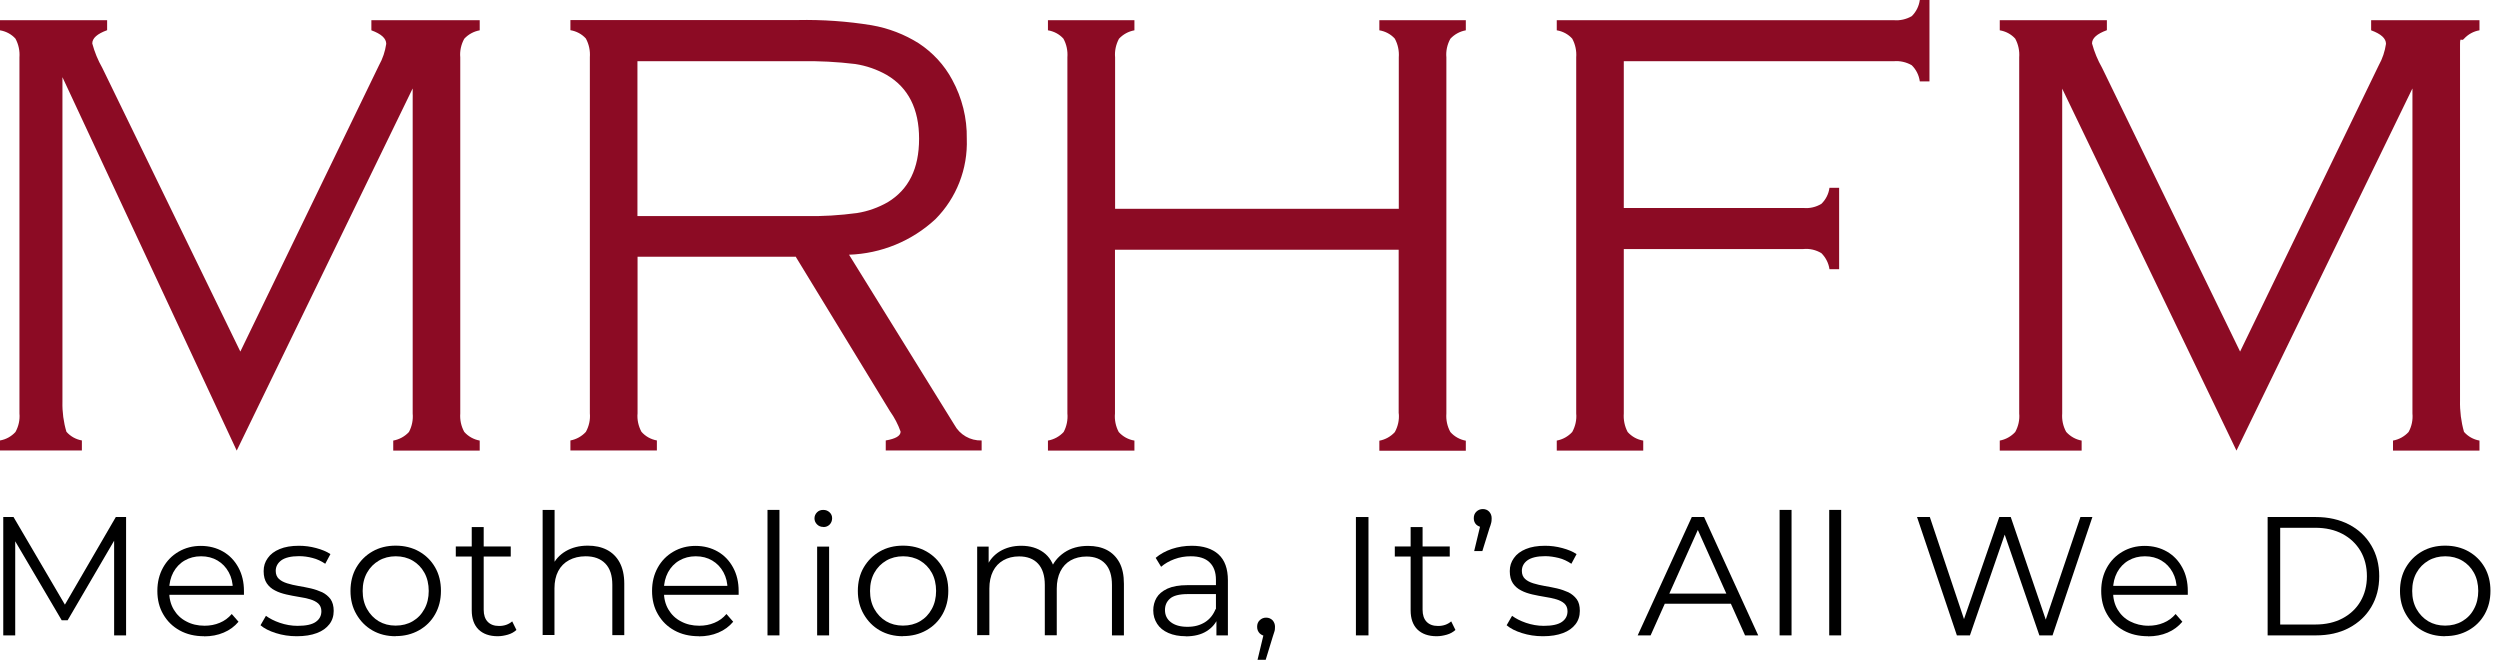 <svg width="207" height="55" viewBox="0 0 207 55" fill="none" xmlns="http://www.w3.org/2000/svg">
<g clip-path="url(#clip0_4789_246)">
<path d="M34.17 7.34V34.23C34.22 34.76 34.11 35.3 33.86 35.77C33.52 36.14 33.06 36.39 32.56 36.48V37.31H39.72V36.48C39.23 36.39 38.77 36.14 38.44 35.76C38.18 35.29 38.07 34.76 38.11 34.23V4.75C38.06 4.22 38.18 3.68 38.44 3.21C38.78 2.84 39.23 2.6 39.72 2.51V1.67H30.75V2.51C31.57 2.81 31.98 3.18 31.98 3.63C31.89 4.25 31.69 4.86 31.38 5.41L19.9 29.11L8.47 5.62C8.11 4.99 7.83 4.31 7.64 3.6C7.64 3.16 8.05 2.8 8.87 2.5V1.67H0V2.51C0.49 2.59 0.95 2.83 1.28 3.2C1.54 3.68 1.65 4.22 1.61 4.75V34.23C1.66 34.76 1.54 35.3 1.28 35.77C0.94 36.14 0.49 36.39 0 36.47V37.3H6.78V36.47C6.28 36.38 5.83 36.13 5.5 35.75C5.26 34.95 5.15 34.11 5.17 33.27V6.39L19.6 37.31L34.16 7.34H34.17ZM65.9 21.28L73.69 34.05C74.06 34.57 74.36 35.14 74.57 35.74C74.57 36.09 74.16 36.33 73.34 36.47V37.3H81.28V36.47C80.34 36.5 79.47 36 79.02 35.17L70.3 21.09C72.96 21 75.5 19.96 77.45 18.15C79.2 16.39 80.14 13.98 80.05 11.49C80.08 9.78 79.66 8.1 78.84 6.6C78.19 5.38 77.23 4.35 76.08 3.59C74.89 2.84 73.56 2.33 72.17 2.09C70.15 1.76 68.1 1.62 66.05 1.66H47.23V2.5C47.72 2.58 48.18 2.82 48.51 3.19C48.77 3.67 48.88 4.21 48.84 4.74V34.22C48.89 34.75 48.77 35.29 48.51 35.76C48.17 36.13 47.72 36.38 47.23 36.47V37.3H54.39V36.47C53.89 36.38 53.44 36.13 53.11 35.75C52.86 35.28 52.74 34.75 52.79 34.22V21.26H65.91L65.9 21.28ZM52.78 5.07H66.32C67.82 5.04 69.32 5.12 70.81 5.3C71.73 5.44 72.62 5.75 73.43 6.21C75.21 7.26 76.1 9.02 76.1 11.49C76.1 13.96 75.24 15.69 73.51 16.74C72.72 17.19 71.86 17.5 70.96 17.64C69.54 17.83 68.11 17.92 66.68 17.89H52.78V5.07ZM115.82 34.24C115.87 34.77 115.75 35.31 115.49 35.78C115.15 36.15 114.7 36.4 114.21 36.49V37.32H121.37V36.49C120.88 36.4 120.42 36.15 120.09 35.77C119.83 35.3 119.72 34.77 119.76 34.24V4.75C119.71 4.22 119.83 3.68 120.09 3.21C120.43 2.84 120.88 2.6 121.37 2.51V1.67H114.21V2.51C114.7 2.59 115.16 2.83 115.49 3.2C115.75 3.68 115.86 4.22 115.82 4.75V17.29H92.33V4.75C92.28 4.22 92.4 3.68 92.65 3.21C92.99 2.84 93.44 2.6 93.93 2.51V1.67H86.77V2.51C87.26 2.59 87.72 2.83 88.05 3.2C88.31 3.67 88.42 4.21 88.38 4.75V34.23C88.43 34.76 88.32 35.3 88.07 35.77C87.73 36.14 87.27 36.39 86.77 36.48V37.31H93.93V36.48C93.43 36.4 92.97 36.15 92.63 35.77C92.38 35.3 92.27 34.76 92.32 34.23V20.68H115.81V34.23L115.82 34.24ZM156.79 5.07C157.31 5.02 157.84 5.14 158.29 5.4C158.66 5.76 158.89 6.23 158.96 6.74H159.76V0H158.96C158.89 0.51 158.66 0.98 158.29 1.34C157.84 1.6 157.31 1.72 156.79 1.67H128.9V2.51C129.39 2.59 129.85 2.83 130.18 3.2C130.44 3.68 130.55 4.22 130.51 4.75V34.23C130.56 34.76 130.44 35.3 130.18 35.77C129.84 36.14 129.39 36.39 128.9 36.48V37.31H136.06V36.48C135.56 36.4 135.11 36.15 134.77 35.77C134.52 35.3 134.41 34.76 134.45 34.23V20.62H149.32C149.84 20.57 150.36 20.69 150.81 20.96C151.17 21.32 151.41 21.79 151.48 22.29H152.28V15.55H151.48C151.41 16.06 151.18 16.52 150.81 16.88C150.36 17.15 149.84 17.27 149.32 17.22H134.45V5.07H156.78H156.79ZM199.75 7.34V34.23C199.8 34.76 199.69 35.3 199.43 35.77C199.09 36.14 198.64 36.39 198.14 36.48V37.31H205.3V36.48C204.8 36.39 204.35 36.14 204.02 35.76C203.78 34.92 203.67 34.04 203.69 33.16V3.68C203.69 2.95 203.8 3.5 204.02 3.21C204.36 2.84 204.81 2.59 205.3 2.51V1.67H196.33V2.51C197.15 2.81 197.56 3.18 197.56 3.63C197.47 4.25 197.27 4.86 196.96 5.41L185.48 29.11L174.05 5.61C173.69 4.98 173.41 4.3 173.22 3.6C173.22 3.16 173.63 2.8 174.45 2.5V1.67H165.58V2.51C166.07 2.59 166.53 2.83 166.86 3.2C167.12 3.68 167.23 4.22 167.19 4.75V34.23C167.24 34.76 167.12 35.3 166.86 35.77C166.52 36.14 166.07 36.39 165.58 36.48V37.31H172.36V36.48C171.87 36.39 171.42 36.14 171.08 35.76C170.82 35.29 170.71 34.76 170.75 34.23V7.34L185.18 37.31L199.74 7.34H199.75Z" fill="#8C0B24"/>
<path d="M0.27 52.61V42.81H1.12L5.6 50.45H5.15L9.59 42.81H10.44V52.61H9.45V44.36H9.69L5.6 51.36H5.11L0.99 44.36H1.26V52.61H0.27Z" fill="black"/>
<path d="M16.899 52.68C16.129 52.68 15.459 52.52 14.879 52.2C14.299 51.88 13.849 51.44 13.519 50.87C13.189 50.31 13.029 49.66 13.029 48.93C13.029 48.2 13.189 47.56 13.499 47C13.809 46.44 14.239 46 14.789 45.68C15.339 45.36 15.949 45.2 16.629 45.2C17.309 45.2 17.929 45.36 18.469 45.67C19.009 45.98 19.429 46.42 19.739 46.99C20.049 47.56 20.199 48.21 20.199 48.94C20.199 48.99 20.199 49.04 20.199 49.09C20.199 49.14 20.199 49.2 20.199 49.25H13.799V48.51H19.669L19.279 48.8C19.279 48.27 19.169 47.8 18.939 47.38C18.709 46.96 18.399 46.64 18.009 46.41C17.619 46.18 17.169 46.06 16.649 46.06C16.129 46.06 15.689 46.18 15.289 46.41C14.889 46.64 14.579 46.97 14.349 47.39C14.129 47.81 14.009 48.29 14.009 48.83V48.98C14.009 49.54 14.129 50.03 14.379 50.46C14.629 50.88 14.969 51.22 15.419 51.45C15.859 51.69 16.369 51.81 16.939 51.81C17.389 51.81 17.809 51.73 18.189 51.57C18.579 51.41 18.909 51.17 19.189 50.84L19.749 51.48C19.419 51.87 19.019 52.17 18.519 52.38C18.029 52.59 17.489 52.69 16.899 52.69V52.68Z" fill="black"/>
<path d="M24.56 52.68C23.95 52.68 23.38 52.59 22.84 52.42C22.3 52.25 21.87 52.03 21.57 51.77L22.02 50.99C22.32 51.21 22.7 51.41 23.17 51.57C23.64 51.73 24.13 51.82 24.64 51.82C25.34 51.82 25.84 51.71 26.15 51.49C26.46 51.27 26.61 50.98 26.61 50.61C26.61 50.34 26.52 50.13 26.35 49.97C26.18 49.82 25.95 49.7 25.67 49.62C25.39 49.54 25.08 49.47 24.73 49.42C24.38 49.36 24.04 49.3 23.7 49.22C23.36 49.14 23.05 49.04 22.77 48.89C22.49 48.75 22.26 48.55 22.09 48.3C21.92 48.05 21.83 47.71 21.83 47.29C21.83 46.87 21.94 46.53 22.17 46.21C22.39 45.89 22.72 45.64 23.16 45.46C23.59 45.28 24.12 45.19 24.75 45.19C25.23 45.19 25.7 45.25 26.18 45.38C26.66 45.51 27.05 45.67 27.36 45.88L26.93 46.68C26.6 46.46 26.25 46.29 25.88 46.2C25.51 46.1 25.13 46.05 24.76 46.05C24.1 46.05 23.61 46.17 23.3 46.39C22.99 46.62 22.83 46.91 22.83 47.27C22.83 47.55 22.92 47.77 23.09 47.93C23.26 48.09 23.49 48.21 23.78 48.3C24.06 48.39 24.38 48.46 24.72 48.52C25.06 48.58 25.4 48.64 25.74 48.72C26.08 48.8 26.39 48.91 26.68 49.04C26.96 49.18 27.19 49.37 27.37 49.61C27.54 49.86 27.63 50.18 27.63 50.58C27.63 51.01 27.51 51.38 27.27 51.69C27.03 52 26.69 52.25 26.23 52.42C25.78 52.59 25.23 52.68 24.58 52.68H24.56Z" fill="black"/>
<path d="M32.76 52.68C32.039 52.68 31.399 52.52 30.84 52.2C30.279 51.88 29.84 51.43 29.509 50.86C29.18 50.29 29.02 49.65 29.02 48.93C29.02 48.21 29.18 47.54 29.509 46.98C29.84 46.42 30.279 45.98 30.84 45.66C31.399 45.34 32.039 45.18 32.76 45.18C33.48 45.18 34.13 45.34 34.7 45.66C35.26 45.98 35.709 46.42 36.029 46.98C36.349 47.54 36.51 48.18 36.51 48.92C36.51 49.66 36.349 50.29 36.029 50.86C35.709 51.43 35.26 51.87 34.69 52.19C34.12 52.51 33.48 52.67 32.76 52.67V52.68ZM32.76 51.8C33.289 51.8 33.76 51.68 34.169 51.44C34.58 51.2 34.9 50.87 35.139 50.43C35.38 50 35.499 49.49 35.499 48.93C35.499 48.37 35.38 47.85 35.139 47.42C34.9 46.99 34.58 46.66 34.169 46.42C33.76 46.18 33.289 46.06 32.77 46.06C32.249 46.06 31.779 46.18 31.369 46.42C30.959 46.66 30.63 46.99 30.39 47.42C30.149 47.85 30.029 48.35 30.029 48.93C30.029 49.51 30.149 50 30.39 50.43C30.63 50.86 30.959 51.2 31.36 51.44C31.77 51.68 32.23 51.8 32.749 51.8H32.76Z" fill="black"/>
<path d="M37.74 46.08V45.25H42.29V46.08H37.74ZM41.22 52.68C40.53 52.68 40 52.49 39.62 52.12C39.25 51.75 39.06 51.22 39.06 50.54V43.64H40.05V50.49C40.05 50.92 40.16 51.25 40.38 51.48C40.6 51.71 40.91 51.83 41.32 51.83C41.76 51.83 42.12 51.7 42.41 51.45L42.76 52.16C42.56 52.34 42.33 52.47 42.05 52.55C41.77 52.63 41.49 52.68 41.2 52.68H41.22Z" fill="black"/>
<path d="M44.93 52.61V42.22H45.92V47.27L45.72 46.89C45.95 46.36 46.33 45.94 46.84 45.64C47.35 45.34 47.96 45.18 48.67 45.18C49.27 45.18 49.79 45.29 50.24 45.52C50.69 45.75 51.05 46.1 51.3 46.56C51.55 47.02 51.69 47.61 51.69 48.32V52.59H50.7V48.42C50.7 47.65 50.51 47.06 50.12 46.66C49.73 46.26 49.19 46.06 48.49 46.06C47.97 46.06 47.51 46.17 47.12 46.38C46.73 46.59 46.43 46.89 46.22 47.29C46.01 47.69 45.91 48.17 45.91 48.72V52.58H44.92L44.93 52.61Z" fill="black"/>
<path d="M57.86 52.68C57.09 52.68 56.42 52.52 55.84 52.2C55.26 51.88 54.81 51.44 54.48 50.87C54.15 50.31 53.99 49.66 53.99 48.93C53.99 48.2 54.15 47.56 54.46 47C54.77 46.44 55.2 46 55.75 45.68C56.3 45.36 56.91 45.2 57.59 45.2C58.27 45.2 58.89 45.36 59.43 45.67C59.97 45.98 60.39 46.42 60.7 46.99C61.01 47.56 61.16 48.21 61.16 48.94C61.16 48.99 61.16 49.04 61.16 49.09C61.16 49.14 61.16 49.2 61.16 49.25H54.76V48.51H60.63L60.24 48.8C60.24 48.27 60.13 47.8 59.9 47.38C59.67 46.96 59.36 46.64 58.97 46.41C58.58 46.18 58.13 46.06 57.61 46.06C57.09 46.06 56.65 46.18 56.25 46.41C55.85 46.64 55.54 46.97 55.31 47.39C55.09 47.81 54.97 48.29 54.97 48.83V48.98C54.97 49.54 55.09 50.03 55.34 50.46C55.59 50.88 55.93 51.22 56.38 51.45C56.82 51.69 57.33 51.81 57.9 51.81C58.35 51.81 58.77 51.73 59.15 51.57C59.54 51.41 59.87 51.17 60.15 50.84L60.71 51.48C60.38 51.87 59.98 52.17 59.48 52.38C58.99 52.59 58.45 52.69 57.86 52.69V52.68Z" fill="black"/>
<path d="M63.549 52.61V42.22H64.539V52.61H63.549Z" fill="black"/>
<path d="M68.169 43.63C67.959 43.63 67.79 43.56 67.65 43.42C67.51 43.28 67.439 43.11 67.439 42.92C67.439 42.73 67.51 42.56 67.65 42.42C67.79 42.28 67.959 42.22 68.169 42.22C68.379 42.22 68.549 42.29 68.689 42.42C68.829 42.55 68.9 42.71 68.9 42.91C68.9 43.11 68.829 43.29 68.699 43.43C68.559 43.57 68.389 43.64 68.18 43.64L68.169 43.63ZM67.659 52.61V45.26H68.65V52.61H67.659Z" fill="black"/>
<path d="M74.769 52.68C74.049 52.68 73.409 52.52 72.849 52.2C72.289 51.88 71.849 51.43 71.519 50.86C71.189 50.29 71.029 49.65 71.029 48.93C71.029 48.21 71.189 47.54 71.519 46.98C71.849 46.42 72.289 45.98 72.849 45.66C73.409 45.34 74.049 45.18 74.769 45.18C75.489 45.18 76.139 45.34 76.709 45.66C77.269 45.98 77.719 46.42 78.039 46.98C78.359 47.54 78.519 48.18 78.519 48.92C78.519 49.66 78.359 50.29 78.039 50.86C77.719 51.43 77.269 51.87 76.699 52.19C76.129 52.51 75.489 52.67 74.769 52.67V52.68ZM74.769 51.8C75.299 51.8 75.769 51.68 76.179 51.44C76.589 51.2 76.909 50.87 77.149 50.43C77.389 50 77.509 49.49 77.509 48.93C77.509 48.37 77.389 47.85 77.149 47.42C76.909 46.99 76.589 46.66 76.179 46.42C75.769 46.18 75.299 46.06 74.779 46.06C74.259 46.06 73.789 46.18 73.379 46.42C72.969 46.66 72.639 46.99 72.399 47.42C72.159 47.85 72.039 48.35 72.039 48.93C72.039 49.51 72.159 50 72.399 50.43C72.639 50.86 72.969 51.2 73.369 51.44C73.779 51.68 74.239 51.8 74.759 51.8H74.769Z" fill="black"/>
<path d="M80.91 52.61V45.26H81.86V47.25L81.71 46.9C81.93 46.37 82.3 45.95 82.79 45.65C83.29 45.35 83.88 45.19 84.56 45.19C85.28 45.19 85.89 45.37 86.39 45.73C86.89 46.09 87.22 46.63 87.37 47.35L86.98 47.2C87.19 46.6 87.58 46.12 88.12 45.75C88.67 45.38 89.32 45.2 90.09 45.2C90.69 45.2 91.21 45.31 91.65 45.54C92.09 45.77 92.44 46.12 92.69 46.58C92.94 47.05 93.06 47.63 93.06 48.34V52.61H92.07V48.44C92.07 47.67 91.89 47.08 91.52 46.68C91.15 46.28 90.63 46.08 89.96 46.08C89.46 46.08 89.02 46.19 88.65 46.4C88.28 46.61 88 46.91 87.8 47.31C87.6 47.71 87.5 48.19 87.5 48.74V52.6H86.51V48.43C86.51 47.66 86.32 47.07 85.95 46.67C85.58 46.27 85.05 46.07 84.38 46.07C83.88 46.07 83.45 46.18 83.08 46.39C82.71 46.6 82.42 46.9 82.22 47.3C82.02 47.7 81.92 48.18 81.92 48.73V52.59H80.93L80.91 52.61Z" fill="black"/>
<path d="M98.18 52.68C97.63 52.68 97.15 52.59 96.74 52.41C96.33 52.23 96.02 51.98 95.81 51.65C95.6 51.32 95.49 50.96 95.49 50.54C95.49 50.16 95.58 49.81 95.76 49.5C95.94 49.19 96.24 48.94 96.66 48.74C97.08 48.55 97.63 48.45 98.33 48.45H100.86V49.19H98.35C97.64 49.19 97.15 49.32 96.87 49.57C96.59 49.82 96.46 50.13 96.46 50.51C96.46 50.93 96.62 51.27 96.95 51.52C97.28 51.77 97.73 51.9 98.32 51.9C98.91 51.9 99.36 51.77 99.77 51.52C100.18 51.26 100.47 50.89 100.66 50.41L100.88 51.1C100.69 51.59 100.37 51.97 99.91 52.26C99.45 52.55 98.87 52.69 98.17 52.69L98.18 52.68ZM100.72 52.61V50.99L100.68 50.72V48C100.68 47.38 100.5 46.89 100.15 46.56C99.8 46.22 99.28 46.06 98.59 46.06C98.11 46.06 97.66 46.14 97.23 46.3C96.8 46.46 96.44 46.67 96.14 46.93L95.69 46.19C96.06 45.87 96.51 45.63 97.03 45.45C97.55 45.28 98.1 45.19 98.68 45.19C99.63 45.19 100.37 45.43 100.89 45.9C101.41 46.37 101.67 47.09 101.67 48.05V52.61H100.72Z" fill="black"/>
<path d="M104.12 54.65L104.74 52.06L104.85 52.66C104.64 52.66 104.46 52.59 104.31 52.45C104.17 52.31 104.09 52.13 104.09 51.9C104.09 51.67 104.16 51.49 104.31 51.35C104.46 51.21 104.63 51.14 104.84 51.14C105.05 51.14 105.23 51.22 105.37 51.36C105.5 51.51 105.57 51.69 105.57 51.89C105.57 51.97 105.57 52.04 105.56 52.11C105.56 52.18 105.53 52.27 105.5 52.36C105.47 52.45 105.43 52.57 105.39 52.7L104.8 54.63H104.13L104.12 54.65Z" fill="black"/>
<path d="M112.27 52.61V42.81H113.31V52.61H112.27Z" fill="black"/>
<path d="M115.49 46.08V45.25H120.04V46.08H115.49ZM118.96 52.68C118.27 52.68 117.74 52.49 117.36 52.12C116.99 51.75 116.8 51.22 116.8 50.54V43.64H117.79V50.49C117.79 50.92 117.9 51.25 118.12 51.48C118.34 51.71 118.65 51.83 119.07 51.83C119.51 51.83 119.87 51.7 120.16 51.45L120.51 52.16C120.31 52.34 120.08 52.47 119.8 52.55C119.52 52.63 119.24 52.68 118.95 52.68H118.96Z" fill="black"/>
<path d="M122.059 45.64L122.679 43.06L122.789 43.65C122.579 43.65 122.399 43.58 122.249 43.45C122.109 43.32 122.029 43.14 122.029 42.91C122.029 42.68 122.099 42.5 122.249 42.36C122.399 42.22 122.569 42.15 122.779 42.15C122.989 42.15 123.169 42.22 123.309 42.37C123.439 42.52 123.509 42.69 123.509 42.91C123.509 42.99 123.509 43.06 123.499 43.13C123.499 43.2 123.469 43.29 123.449 43.37C123.429 43.46 123.389 43.57 123.339 43.7L122.739 45.63H122.069L122.059 45.64Z" fill="black"/>
<path d="M127.74 52.68C127.13 52.68 126.56 52.59 126.02 52.42C125.48 52.25 125.05 52.03 124.75 51.77L125.2 50.99C125.5 51.21 125.88 51.41 126.35 51.57C126.82 51.73 127.31 51.82 127.82 51.82C128.52 51.82 129.02 51.71 129.33 51.49C129.64 51.27 129.79 50.98 129.79 50.61C129.79 50.34 129.7 50.13 129.53 49.97C129.36 49.82 129.13 49.7 128.85 49.62C128.57 49.54 128.26 49.47 127.91 49.42C127.56 49.36 127.22 49.3 126.88 49.22C126.54 49.14 126.23 49.04 125.95 48.89C125.67 48.75 125.44 48.55 125.27 48.3C125.1 48.05 125.01 47.71 125.01 47.29C125.01 46.87 125.12 46.53 125.35 46.21C125.57 45.89 125.9 45.64 126.34 45.46C126.77 45.28 127.3 45.19 127.93 45.19C128.41 45.19 128.88 45.25 129.36 45.38C129.84 45.51 130.23 45.67 130.54 45.88L130.11 46.68C129.78 46.46 129.43 46.29 129.06 46.2C128.69 46.11 128.31 46.05 127.94 46.05C127.28 46.05 126.79 46.17 126.48 46.39C126.17 46.61 126.01 46.91 126.01 47.27C126.01 47.55 126.1 47.77 126.27 47.93C126.44 48.09 126.67 48.21 126.96 48.3C127.25 48.39 127.56 48.46 127.9 48.52C128.24 48.58 128.58 48.64 128.92 48.72C129.26 48.8 129.57 48.91 129.86 49.04C130.14 49.18 130.37 49.37 130.55 49.61C130.73 49.85 130.81 50.18 130.81 50.58C130.81 51.01 130.69 51.38 130.45 51.69C130.21 52 129.87 52.25 129.41 52.42C128.96 52.59 128.41 52.68 127.77 52.68H127.74Z" fill="black"/>
<path d="M135.6 52.61L140.08 42.81H141.1L145.58 52.61H144.49L140.37 43.41H140.79L136.67 52.61H135.59H135.6ZM137.37 49.99L137.68 49.15H143.38L143.69 49.99H137.38H137.37Z" fill="black"/>
<path d="M147.35 52.61V42.22H148.34V52.61H147.35Z" fill="black"/>
<path d="M151.459 52.61V42.22H152.449V52.61H151.459Z" fill="black"/>
<path d="M162.03 52.61L158.73 42.81H159.79L162.88 52.04H162.35L165.54 42.81H166.49L169.64 52.04H169.14L172.26 42.81H173.25L169.95 52.61H168.86L165.85 43.86H166.13L163.11 52.61H162.03Z" fill="black"/>
<path d="M177.85 52.68C177.08 52.68 176.41 52.52 175.83 52.2C175.25 51.88 174.8 51.44 174.47 50.87C174.14 50.31 173.98 49.66 173.98 48.93C173.98 48.2 174.14 47.56 174.45 47C174.76 46.44 175.19 46 175.74 45.68C176.29 45.36 176.9 45.2 177.58 45.2C178.26 45.2 178.88 45.36 179.42 45.67C179.96 45.98 180.38 46.42 180.69 46.99C181 47.55 181.15 48.21 181.15 48.94C181.15 48.99 181.15 49.04 181.15 49.09C181.15 49.14 181.15 49.2 181.15 49.25H174.75V48.51H180.62L180.23 48.8C180.23 48.27 180.12 47.8 179.89 47.38C179.66 46.96 179.35 46.64 178.96 46.41C178.57 46.18 178.12 46.06 177.6 46.06C177.08 46.06 176.64 46.18 176.24 46.41C175.84 46.64 175.53 46.97 175.3 47.39C175.08 47.81 174.96 48.29 174.96 48.83V48.98C174.96 49.54 175.08 50.03 175.33 50.46C175.58 50.88 175.92 51.22 176.37 51.45C176.82 51.68 177.32 51.81 177.89 51.81C178.34 51.81 178.76 51.73 179.14 51.57C179.53 51.41 179.86 51.17 180.14 50.84L180.7 51.48C180.37 51.87 179.97 52.17 179.48 52.38C178.99 52.59 178.45 52.69 177.86 52.69L177.85 52.68Z" fill="black"/>
<path d="M187.76 52.61V42.81H191.75C192.79 42.81 193.71 43.02 194.5 43.43C195.29 43.84 195.9 44.42 196.34 45.16C196.78 45.9 197 46.75 197 47.71C197 48.67 196.78 49.52 196.34 50.26C195.9 51 195.29 51.57 194.5 51.99C193.71 52.41 192.79 52.61 191.75 52.61H187.76ZM188.8 51.71H191.7C192.57 51.71 193.32 51.54 193.96 51.2C194.6 50.86 195.1 50.39 195.45 49.79C195.8 49.19 195.98 48.5 195.98 47.71C195.98 46.92 195.8 46.22 195.45 45.62C195.09 45.02 194.6 44.55 193.96 44.21C193.32 43.87 192.57 43.7 191.7 43.7H188.8V51.71Z" fill="black"/>
<path d="M202.459 52.68C201.739 52.68 201.099 52.52 200.539 52.2C199.979 51.88 199.539 51.43 199.209 50.86C198.879 50.29 198.719 49.65 198.719 48.93C198.719 48.21 198.879 47.54 199.209 46.98C199.539 46.42 199.979 45.98 200.539 45.66C201.099 45.34 201.739 45.18 202.459 45.18C203.179 45.18 203.829 45.34 204.399 45.66C204.959 45.98 205.409 46.42 205.729 46.98C206.049 47.54 206.209 48.18 206.209 48.92C206.209 49.66 206.049 50.29 205.729 50.86C205.409 51.43 204.959 51.87 204.389 52.19C203.819 52.51 203.179 52.67 202.459 52.67V52.68ZM202.459 51.8C202.989 51.8 203.459 51.68 203.869 51.44C204.279 51.2 204.609 50.87 204.839 50.43C205.079 50 205.199 49.49 205.199 48.93C205.199 48.37 205.079 47.85 204.839 47.42C204.599 46.99 204.279 46.66 203.869 46.42C203.459 46.18 202.989 46.06 202.469 46.06C201.949 46.06 201.479 46.18 201.069 46.42C200.659 46.66 200.329 46.99 200.089 47.42C199.849 47.85 199.729 48.35 199.729 48.93C199.729 49.51 199.849 50 200.089 50.43C200.329 50.86 200.659 51.2 201.059 51.44C201.469 51.68 201.929 51.8 202.449 51.8H202.459Z" fill="black"/>
</g>
<defs>
<clipPath id="clip0_4789_246">
<rect width="206.22" height="54.65" fill="white"/>
</clipPath>
</defs>
</svg>

